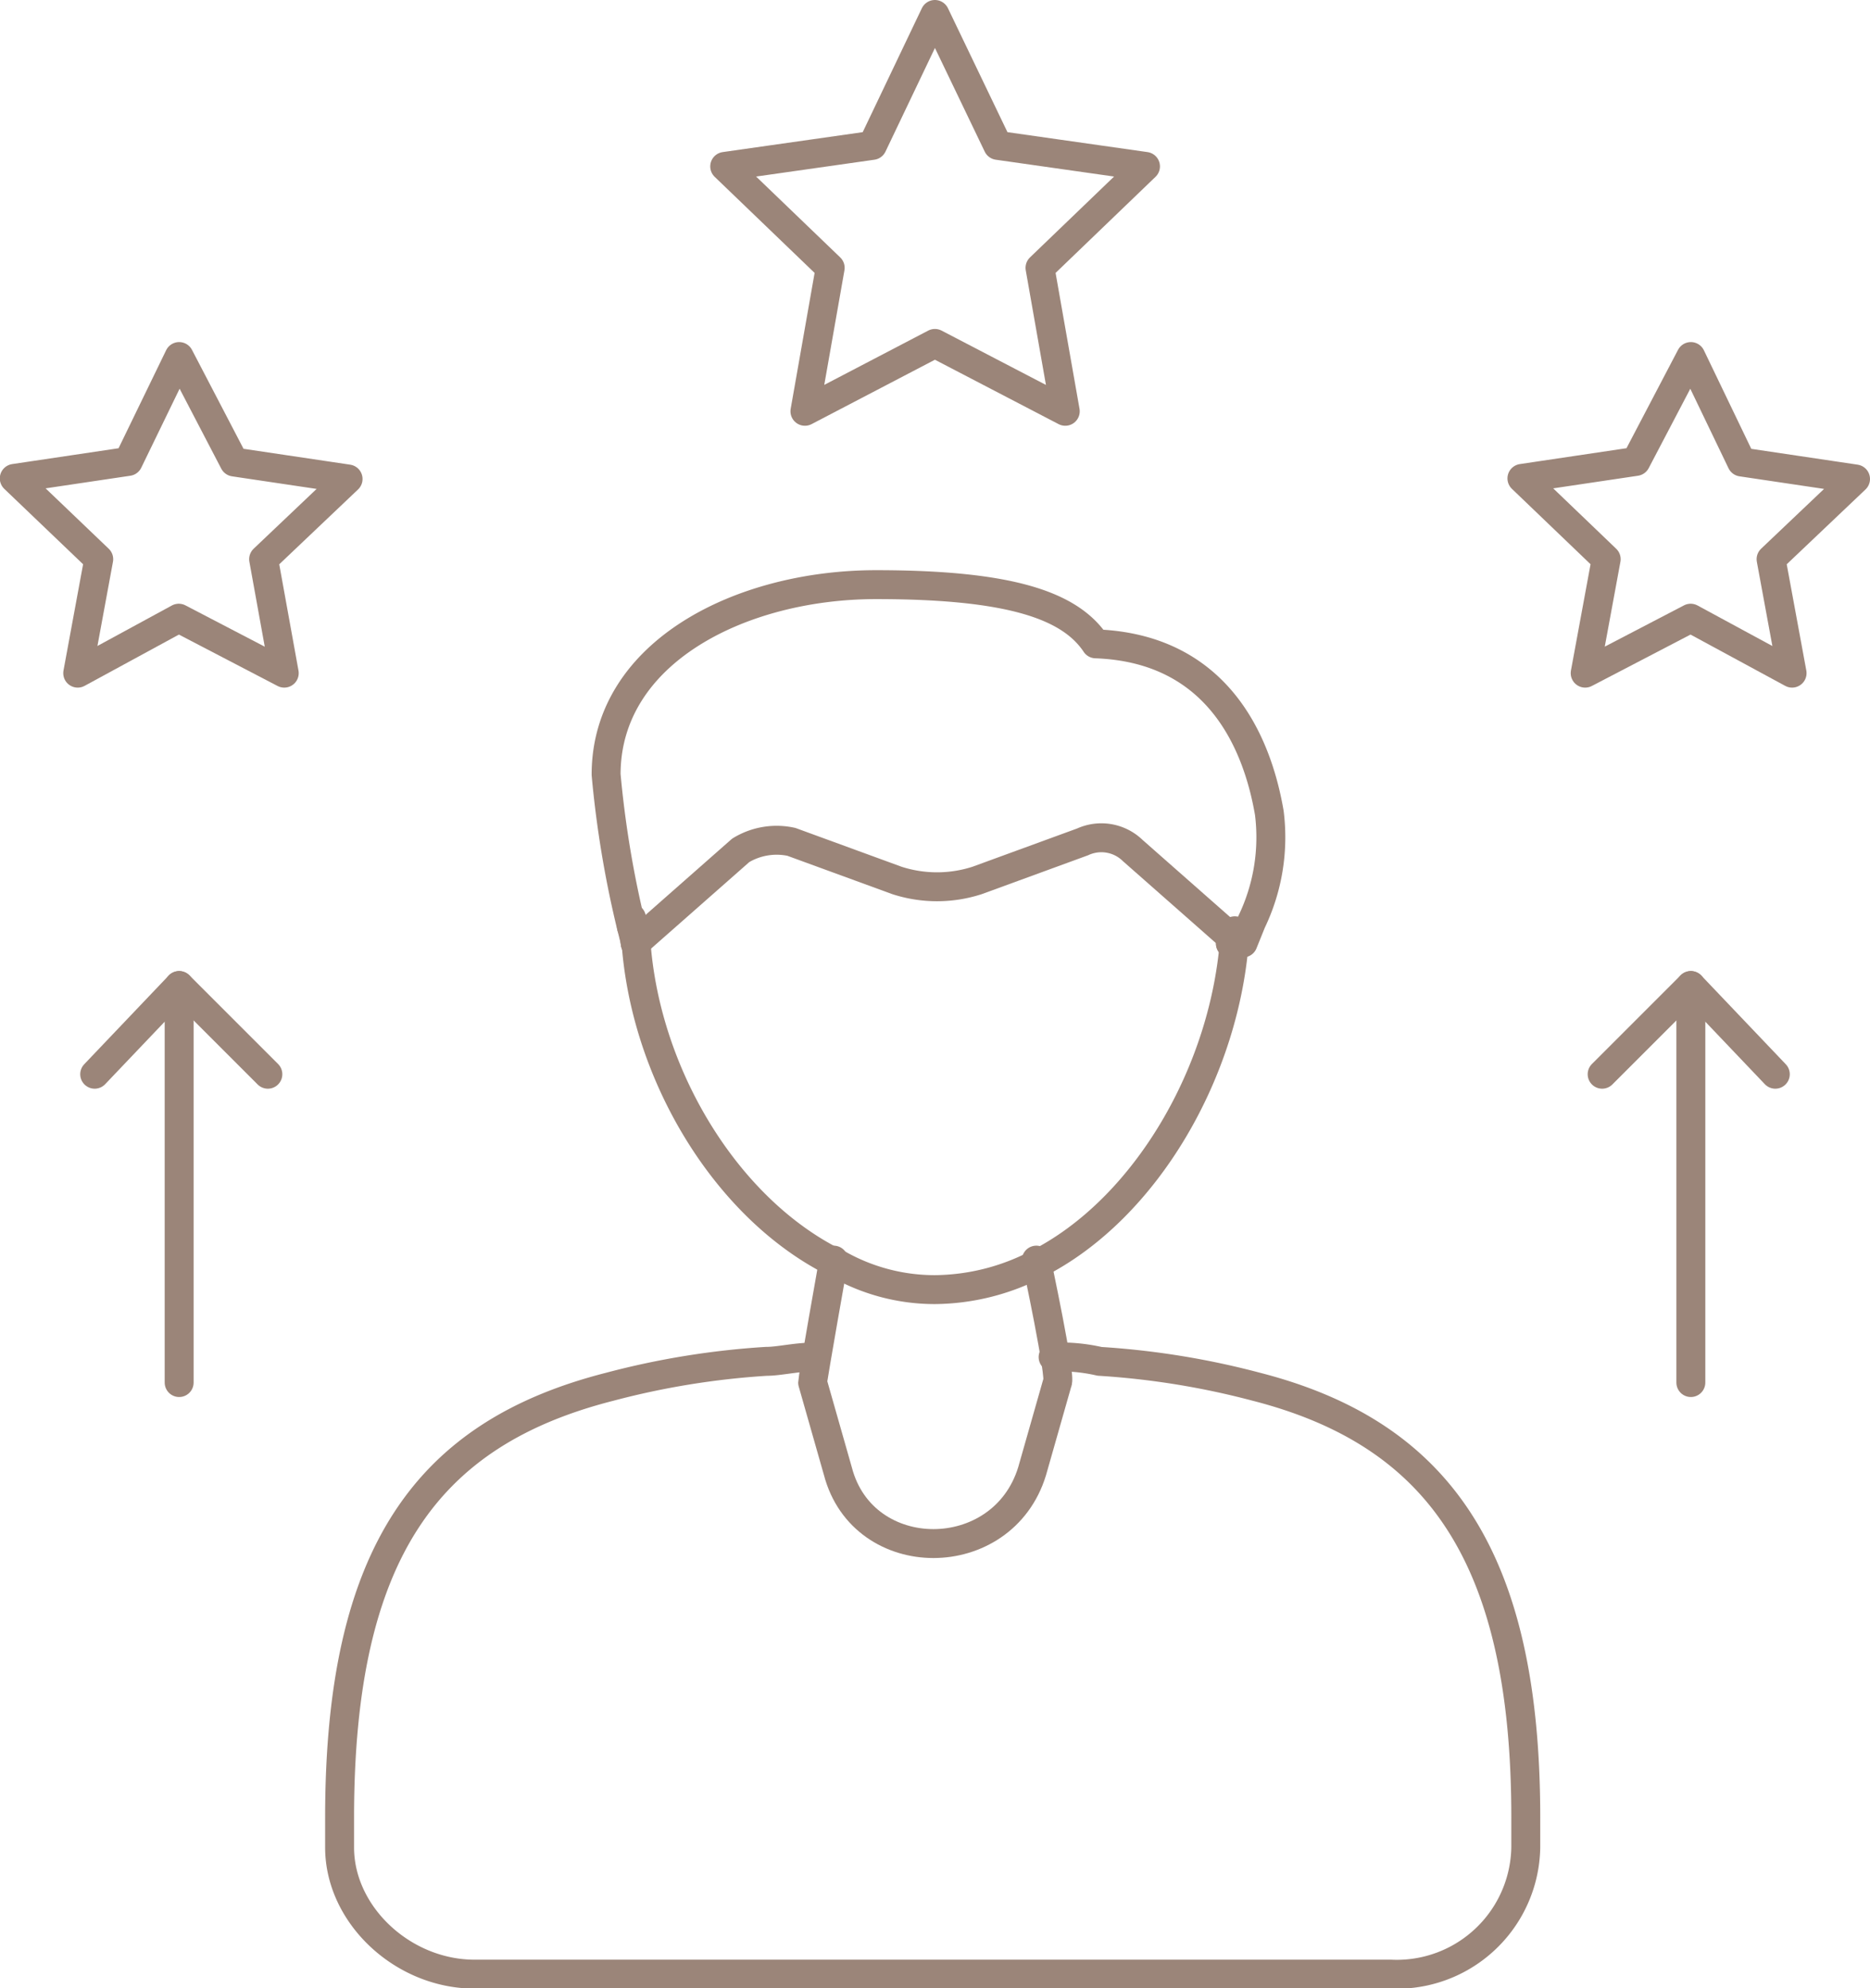 <svg xmlns="http://www.w3.org/2000/svg" viewBox="0 0 96.97 103.1"><defs><style>.cls-1{fill:none;stroke:#9b8579;stroke-linecap:round;stroke-linejoin:round;stroke-width:1.5px;}</style></defs><title>ic1</title><g id="&#x421;&#x43B;&#x43E;&#x439;_2" data-name="&#x421;&#x43B;&#x43E;&#x439; 2"><g id="Layer_1" data-name="Layer 1"><path class="cls-1" d="M60.87,73.57a9,9,0,0,1,2.41.22,41.77,41.77,0,0,1,8.1,1.31c9.42,2.41,14,8.76,14,22.33V99a6.69,6.69,0,0,1-7,6.57H30.87c-3.72,0-7-3.07-7-6.57V97.44c0-13.79,4.6-19.93,14-22.33A41.77,41.77,0,0,1,46,73.79c.66,0,1.53-.22,2.41-.22" transform="translate(-6.26 -3.19)"></path><path class="cls-1" d="M39.2,52.11l5.47-4.82a3.58,3.58,0,0,1,2.63-.44l5.47,2a6.75,6.75,0,0,0,4.16,0l5.47-2A2.33,2.33,0,0,1,65,47.3l5.47,4.82" transform="translate(-6.26 -3.19)"></path><path class="cls-1" d="M70.29,51.68c-.44,7-4.6,14.23-10.29,17.08a11.66,11.66,0,0,1-5.26,1.31,10.17,10.17,0,0,1-5-1.31C43.79,65.91,39.41,58.46,39.2,51.24" transform="translate(-6.26 -3.19)"></path><path class="cls-1" d="M0,0" transform="translate(-6.26 -3.19)"></path><path class="cls-1" d="M39.2,52.11,39,50.8v.44a53.8,53.8,0,0,1-1.31-7.88c0-6.35,7-9.85,14-9.85s10.07,1.09,11.39,3.07c6.13.22,8.32,4.82,9,8.76A10.12,10.12,0,0,1,71.16,51l-.44,1.09V51.9l-.66.22" transform="translate(-6.26 -3.19)"></path><path class="cls-1" d="M39,50.8l.22,1.31L39,51.24Z" transform="translate(-6.26 -3.19)"></path><path class="cls-1" d="M70.29,51.46h0l-.22.66Z" transform="translate(-6.26 -3.19)"></path><path class="cls-1" d="M60,68.54s1.31,6.13,1.09,6.35l-1.31,4.6c-1.53,5-8.76,5-10.07,0l-1.31-4.6c0-.22,1.09-6.35,1.09-6.35" transform="translate(-6.26 -3.19)"></path><path class="cls-1" d="M11.17,58.9l4.38-4.6,4.6,4.6" transform="translate(-6.26 -3.19)"></path><path class="cls-1" d="M15.55,54.3V74.89" transform="translate(-6.26 -3.19)"></path><path class="cls-1" d="M89.34,58.9l4.6-4.6,4.38,4.6" transform="translate(-6.26 -3.19)"></path><path class="cls-1" d="M93.94,54.3V74.89" transform="translate(-6.26 -3.19)"></path><path class="cls-1" d="M54.74,3.94,58,10.73l7.66,1.09-5.47,5.26,1.31,7.44L54.74,21,48,24.52l1.31-7.44-5.47-5.26,7.66-1.09Z" transform="translate(-6.26 -3.19)"></path><path class="cls-1" d="M93.94,21.68l2.63,5.47,5.91.88L98.1,32.19l1.09,5.91-5.26-2.85L88.46,38.1l1.09-5.91L85.18,28l5.91-.88Z" transform="translate(-6.26 -3.19)"></path><path class="cls-1" d="M15.55,21.68l2.85,5.47,5.91.88-4.38,4.16L21,38.1l-5.47-2.85L10.29,38.1l1.09-5.91L7,28l5.91-.88Z" transform="translate(-6.26 -3.19)"></path></g></g></svg>
